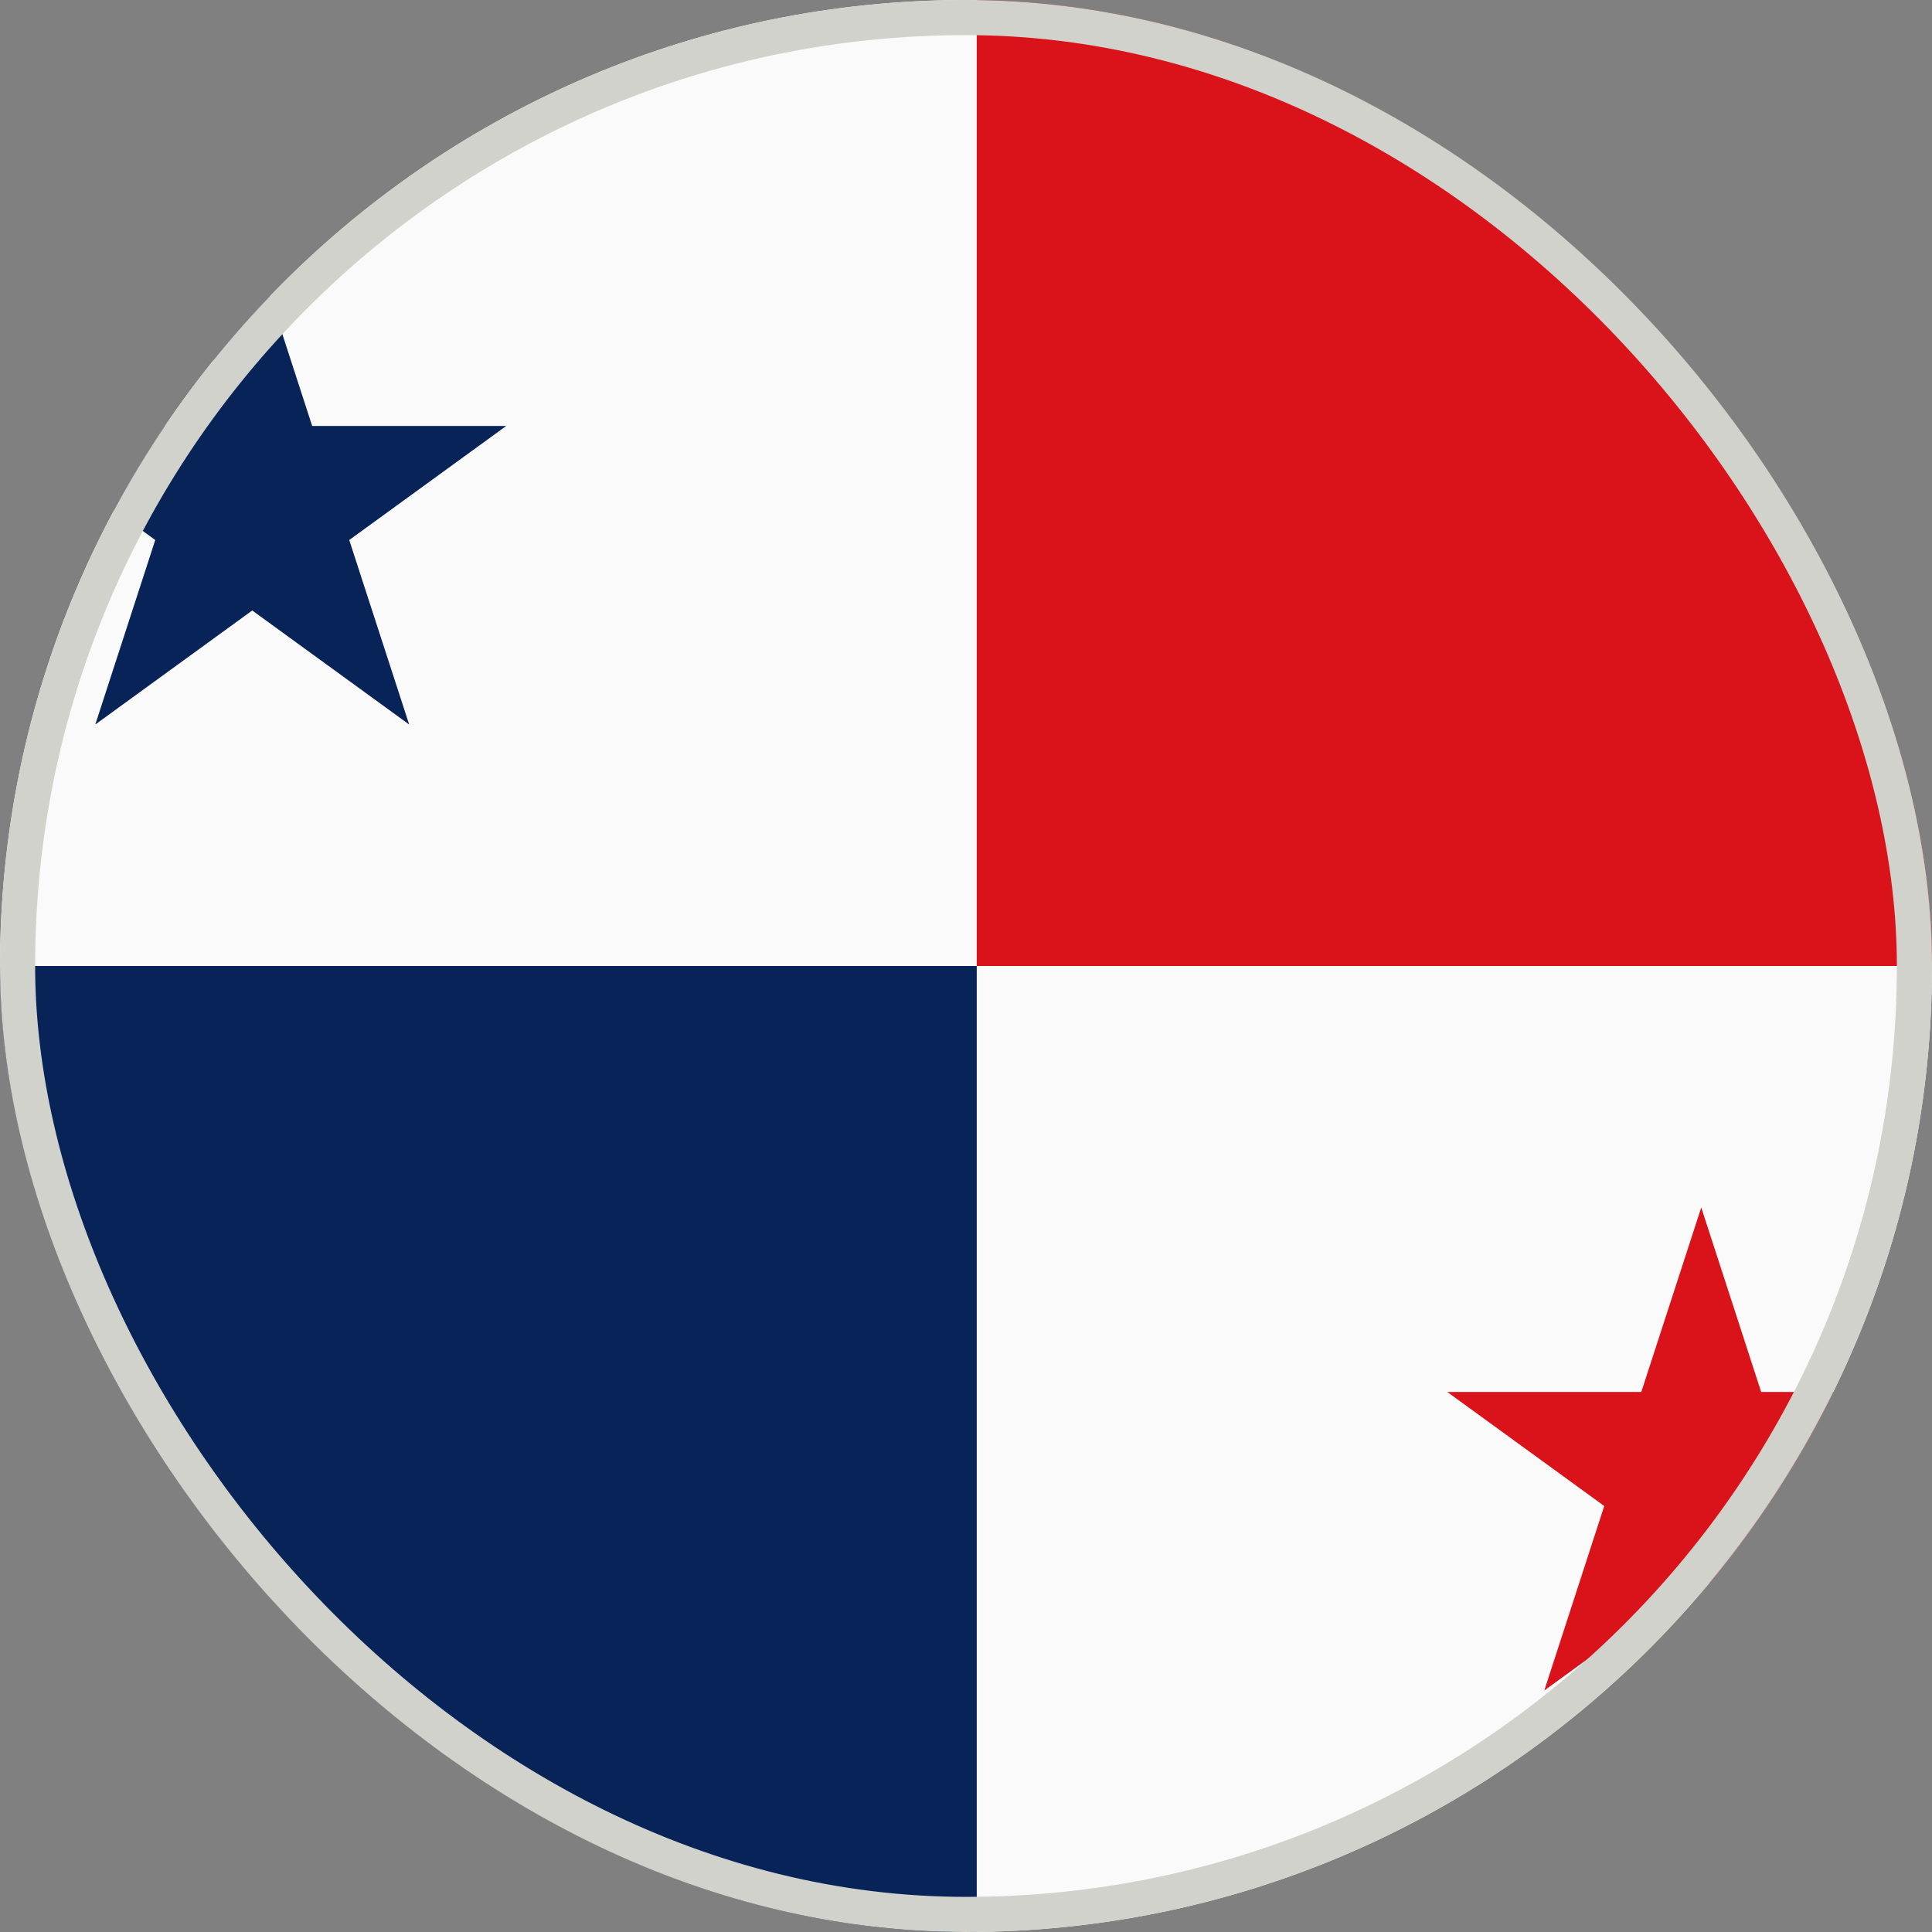 <svg width="55" height="55" viewBox="0 0 55 55" fill="none" xmlns="http://www.w3.org/2000/svg">
<rect x="0" y="0" width="55" height="55" fill="#808080" stroke="none"/>
<g clip-path="url(#clip0_191_866)">
<g clip-path="url(#clip1_191_866)">
<path d="M-13.444 27.5V0H27.806L69.056 27.5V55H27.806L-13.444 27.5Z" fill="#FAFAFA"/>
<path d="M27.806 0H69.056V27.5H27.806V0ZM48.431 34.375L52.898 48.125L41.202 39.627H55.66L43.963 48.125L48.431 34.375Z" fill="#DA121A"/>
<path d="M-13.444 27.5H27.806V55H-13.444V27.5ZM7.181 6.875L11.648 20.625L-0.048 12.127H14.41L2.713 20.625L7.181 6.875Z" fill="#072357"/>
</g>
</g>
<rect x="0.5" y="0.5" width="54" height="54" rx="27" stroke="#D1D2CB"/>
<defs>
<clipPath id="clip0_191_866">
<rect width="55" height="55" rx="27.5" fill="white"/>
</clipPath>
<clipPath id="clip1_191_866">
<rect width="82.5" height="55" fill="white" transform="translate(-13.444)"/>
</clipPath>
</defs>
</svg>
